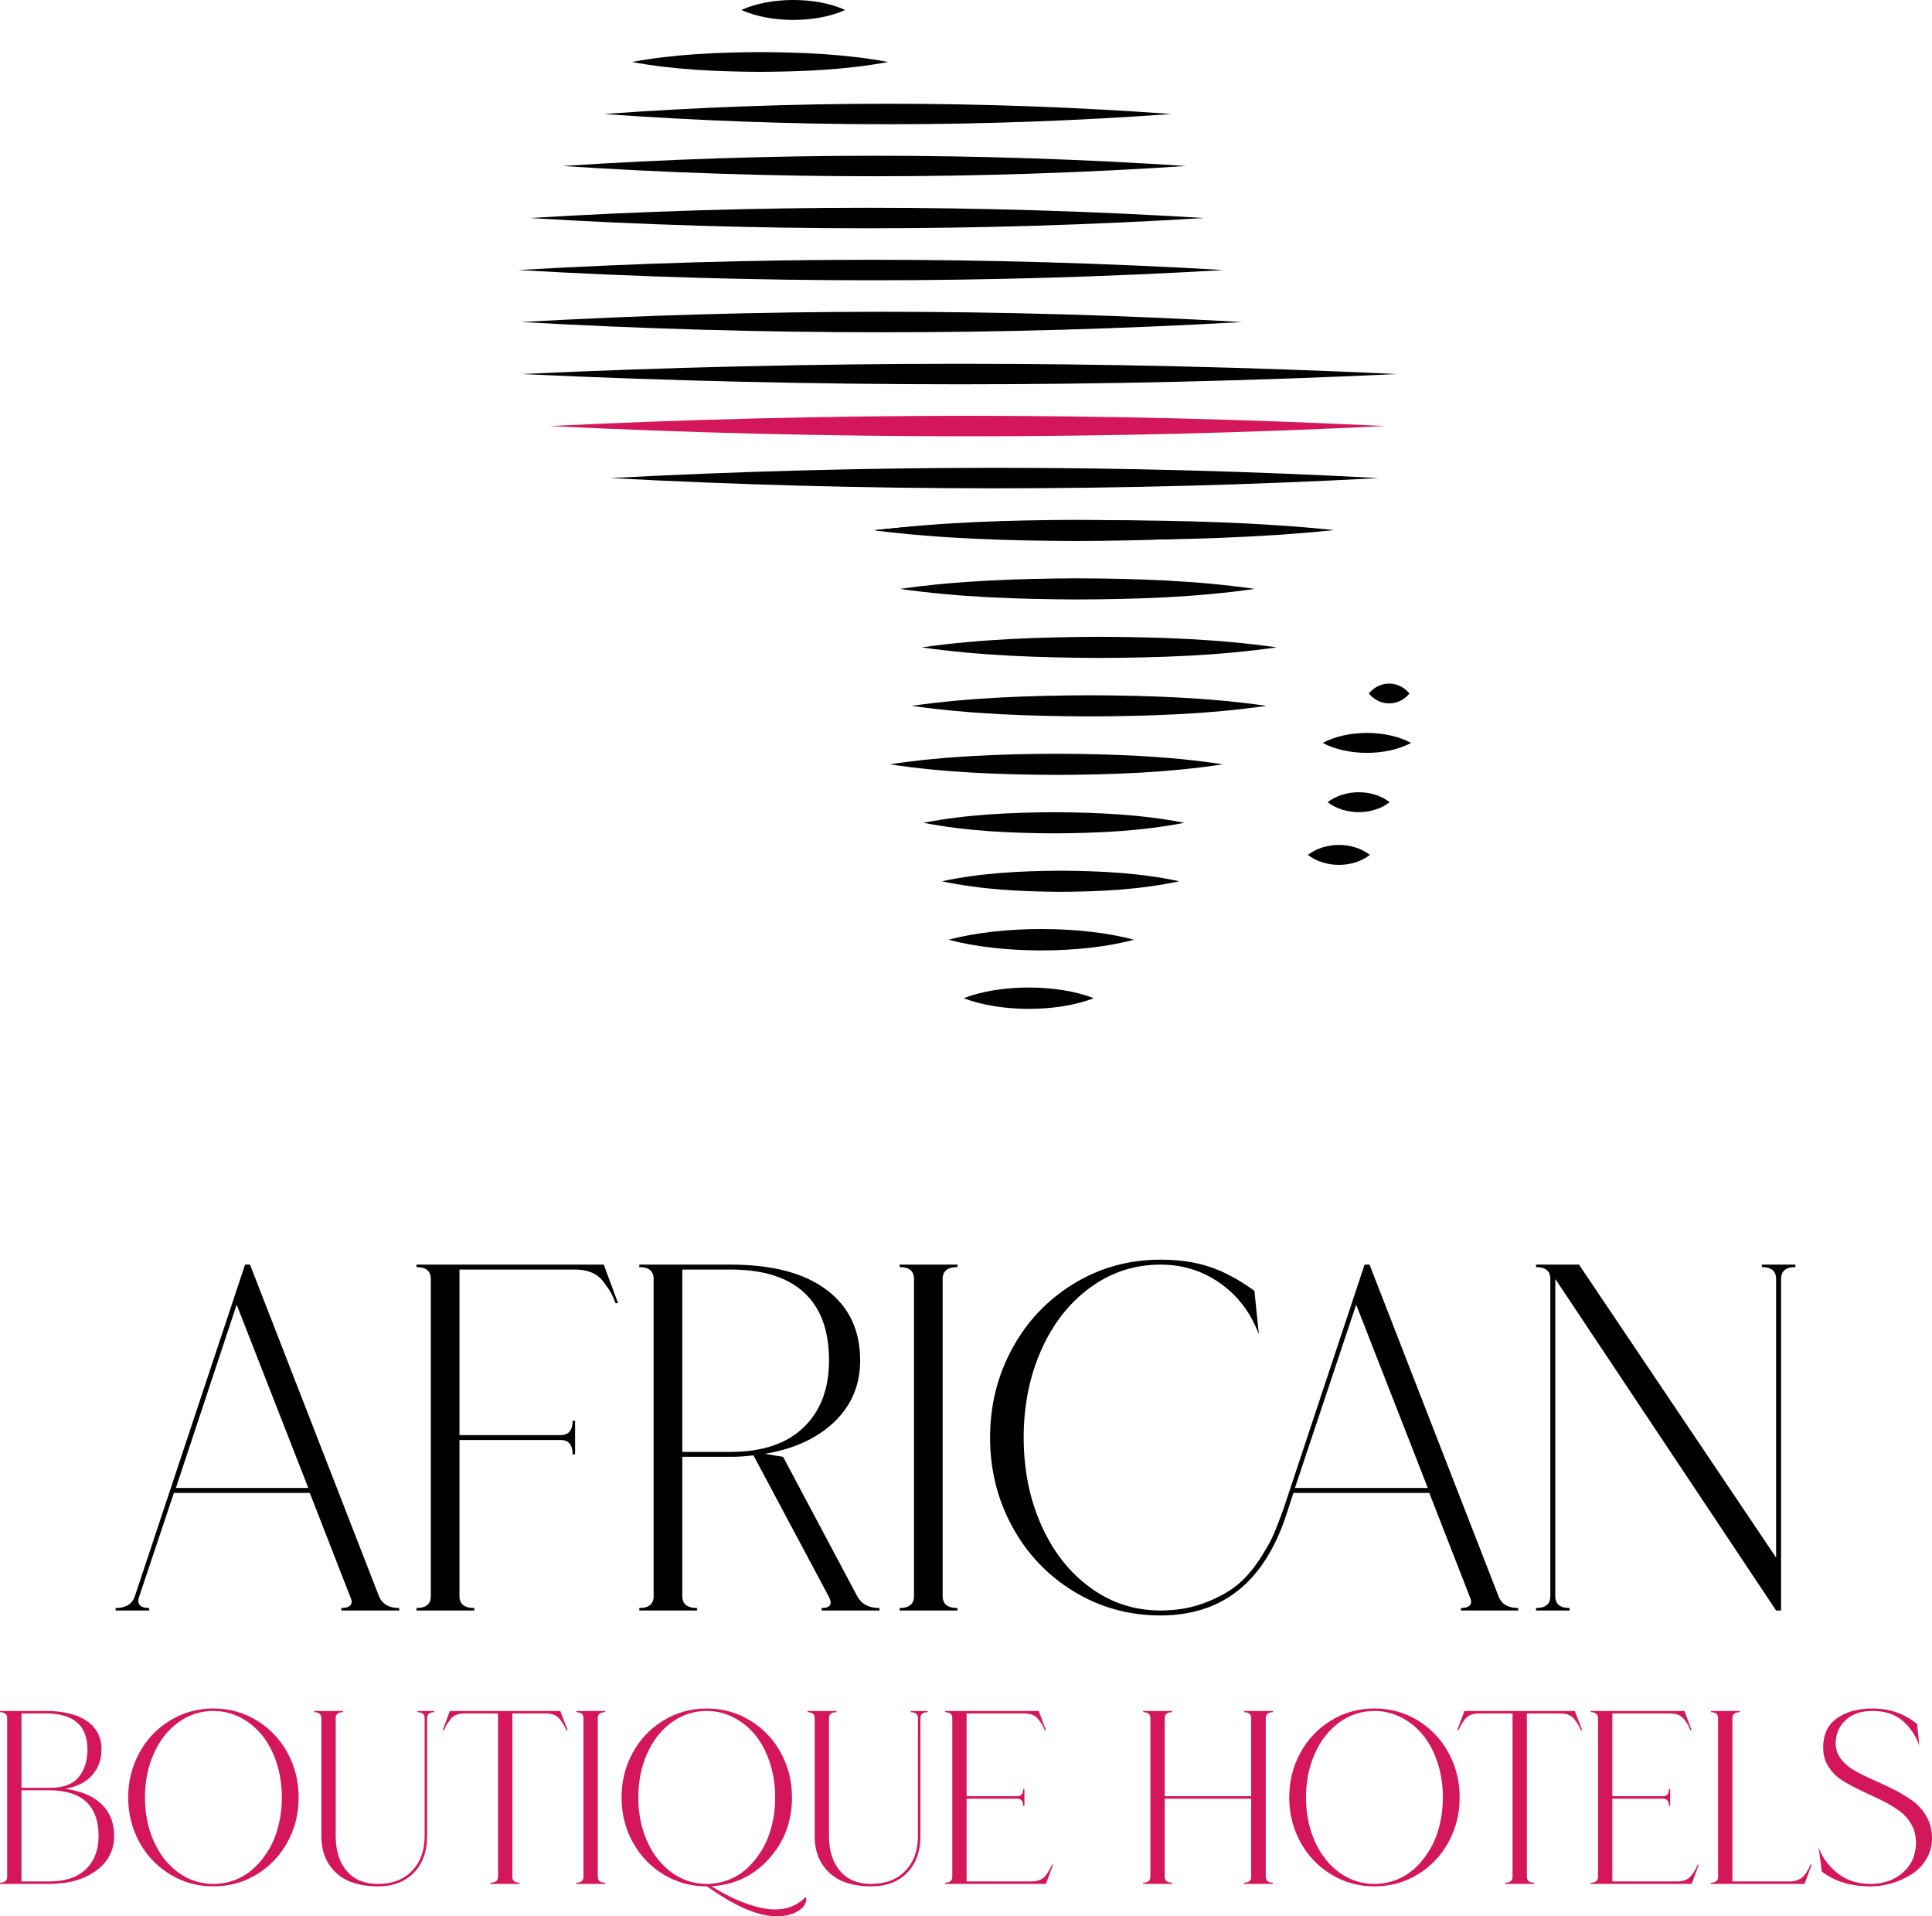 <?xml version="1.0" encoding="UTF-8"?>
<svg id="Ebene_1" data-name="Ebene 1" xmlns="http://www.w3.org/2000/svg" viewBox="0 0 1173.14 1163.45">
  <defs>
    <style>
      .cls-1, .cls-2 {
        stroke-width: 0px;
      }

      .cls-2 {
        fill: #d4175b;
      }
    </style>
  </defs>
  <path class="cls-1" d="m383.66,37.63c25.79-4.76,51.74-5.84,77.81-6,26.07.14,52.02,1.21,77.81,6-25.79,4.78-51.74,5.86-77.81,6-26.07-.16-52.02-1.24-77.81-6h0Z"/>
  <path class="cls-1" d="m366.66,69.21c114.64-8.26,229.86-8.32,344.5,0-114.64,8.33-229.86,8.26-344.5,0h0Z"/>
  <path class="cls-1" d="m341.66,100.79c125.99-8.26,252.51-8.32,378.5,0-125.99,8.33-252.51,8.26-378.5,0h0Z"/>
  <path class="cls-1" d="m321.66,132.37c136.34-8.26,273.16-8.33,409.5,0-136.34,8.33-273.16,8.26-409.5,0h0Z"/>
  <path class="cls-1" d="m314.66,163.95c142.68-8.26,285.82-8.33,428.5,0-142.68,8.33-285.82,8.26-428.5,0h0Z"/>
  <path class="cls-1" d="m316.66,195.52c145.68-8.26,291.82-8.33,437.5,0-145.68,8.33-291.82,8.26-437.5,0h0Z"/>
  <path class="cls-1" d="m316.66,227.1c177.04-8.26,354.46-8.32,531.5,0-177.04,8.33-354.46,8.26-531.5,0h0Z"/>
  <path class="cls-2" d="m333.66,258.68c168.93-8.26,338.24-8.32,507.16,0-168.92,8.33-338.24,8.26-507.16,0h0Z"/>
  <path class="cls-1" d="m370.66,290.26c155.36-8.26,311.14-8.32,466.5,0-155.36,8.32-311.14,8.26-466.5,0h0Z"/>
  <path class="cls-1" d="m530.66,321.84c46.5-4.76,93.09-5.84,139.75-6,46.66.13,93.25,1.21,139.75,6-46.5,4.79-93.09,5.87-139.75,6-46.66-.16-93.25-1.23-139.75-6h0Z"/>
  <path class="cls-1" d="m531.16,322.05c40.56-5.11,81.23-6.24,122-6.42,40.77.15,81.44,1.29,122,6.42-40.56,5.13-81.23,6.27-122,6.42-40.77-.18-81.44-1.31-122-6.42h0Z"/>
  <path class="cls-1" d="m546.45,357.55c35.79-5.1,71.71-6.24,107.74-6.42,36.03.15,71.95,1.29,107.74,6.42-35.79,5.13-71.71,6.27-107.74,6.42-36.03-.18-71.95-1.32-107.74-6.42h0Z"/>
  <path class="cls-1" d="m559.69,393.05c35.79-5.1,71.71-6.24,107.74-6.42,36.03.15,71.95,1.29,107.74,6.42-35.79,5.13-71.71,6.27-107.74,6.42-36.03-.18-71.95-1.32-107.74-6.42h0Z"/>
  <path class="cls-1" d="m553.58,428.55c35.79-5.1,71.71-6.24,107.74-6.42,36.03.15,71.95,1.29,107.74,6.42-35.79,5.13-71.71,6.27-107.74,6.42-36.03-.18-71.95-1.32-107.74-6.42h0Z"/>
  <path class="cls-1" d="m540.33,464.05c33.58-5.1,67.29-6.24,101.11-6.42,33.83.15,67.54,1.29,101.11,6.42-33.57,5.13-67.29,6.27-101.11,6.42-33.83-.17-67.54-1.32-101.11-6.42h0Z"/>
  <path class="cls-1" d="m560.71,499.55c26.24-5.09,52.66-6.25,79.21-6.42,26.56.15,52.97,1.3,79.21,6.42-26.24,5.12-52.65,6.27-79.21,6.42-26.56-.17-52.97-1.33-79.21-6.42h0Z"/>
  <path class="cls-1" d="m571.91,535.05c23.85-5.08,47.89-6.25,72.08-6.42,24.2.15,48.23,1.31,72.08,6.42-23.85,5.11-47.89,6.27-72.08,6.42-24.19-.17-48.23-1.34-72.08-6.42h0Z"/>
  <path class="cls-1" d="m575.99,570.55c32.34-8.63,80.23-8.7,112.58,0-32.33,8.69-80.21,8.64-112.58,0h0Z"/>
  <path class="cls-1" d="m585.16,606.05c22.19-8.61,56.76-8.67,78.96,0-22.18,8.67-56.75,8.61-78.96,0h0Z"/>
  <path class="cls-1" d="m794.16,519.05c10.5-8.04,27.17-8.09,37.67,0-10.49,8.09-27.16,8.04-37.67,0h0Z"/>
  <path class="cls-1" d="m831.16,421.05c6.64-7.99,18.04-8.04,24.67,0-6.62,8.04-18.03,7.99-24.67,0h0Z"/>
  <path class="cls-1" d="m806.16,487.05c10.5-8.04,27.17-8.09,37.67,0-10.49,8.09-27.16,8.04-37.67,0h0Z"/>
  <path class="cls-1" d="m803.16,451.05c15.01-8.04,38.66-8.1,53.67,0-14.99,8.09-38.65,8.04-53.67,0h0Z"/>
  <path class="cls-1" d="m450.16,6.05c17.62-8.04,45.38-8.1,63,0-17.61,8.09-45.36,8.04-63,0h0Z"/>
  <g>
    <path class="cls-1" d="m230.1,969.1c2,4.8,6.1,7.2,12.3,7.2v1.5h-35.1v-1.5c2.6,0,4.4-.55,5.4-1.65,1-1.1,1.1-2.55.3-4.35l-24.9-63.9h-82.5l-21.3,63.6c-.6,2-.35,3.55.75,4.65,1.1,1.1,2.95,1.65,5.55,1.65v1.5h-20.4v-1.5c6.2,0,10.1-2.4,11.7-7.2l66.9-201.3h3l78.3,201.3Zm-123.3-65.7h80.4l-43.5-111.3-36.9,111.3Z"/>
    <path class="cls-1" d="m366.6,767.8l8.7,23.4h-1.5c-1.2-3-2.2-5.2-3-6.6-.8-1.4-2.2-3.45-4.2-6.15-2-2.7-4.45-4.65-7.35-5.85-2.9-1.2-6.25-1.8-10.05-1.8h-70.2v100.5h61.5c4.8,0,7.2-2.9,7.2-8.7h1.5v20.4h-1.5c0-5.8-2.4-8.7-7.2-8.7h-61.5v94.8c0,4.8,3,7.2,9,7.2v1.5h-35.1v-1.5c5.8,0,8.7-2.4,8.7-7.2v-192.6c0-4.8-2.9-7.2-8.7-7.2v-1.5h113.7Z"/>
    <path class="cls-1" d="m520.5,969.1c2.6,4.8,7.1,7.2,13.5,7.2v1.5h-35.1v-1.5c5.4,0,6.8-2.4,4.2-7.2l-45.6-85.5c-4.6.6-9.2.9-13.8.9h-29.4v84.6c0,4.8,3,7.2,9,7.2v1.5h-35.1v-1.5c5.8,0,8.7-2.4,8.7-7.2v-192.6c0-4.8-2.9-7.2-8.7-7.2v-1.5h55.5c25.2,0,44.6,5.1,58.2,15.3,13.6,10.2,20.4,24.5,20.4,42.9,0,14.8-5.2,27.2-15.6,37.2-10.4,10-24.5,16.5-42.3,19.5l11.1,1.8,45,84.6Zm-76.8-87.6c19.2,0,33.95-4.95,44.25-14.85,10.3-9.9,15.45-23.45,15.45-40.65,0-18.2-5.05-31.95-15.15-41.25-10.1-9.3-24.95-13.95-44.55-13.95h-29.4v110.7h29.4Z"/>
    <path class="cls-1" d="m581.39,769.3c-6,0-9,2.4-9,7.2v192.6c0,4.8,3,7.2,9,7.2v1.5h-35.1v-1.5c5.8,0,8.7-2.4,8.7-7.2v-192.6c0-4.8-2.9-7.2-8.7-7.2v-1.5h35.1v1.5Z"/>
    <path class="cls-1" d="m909.89,969.1c1.8,4.8,5.8,7.2,12,7.2v1.5h-34.8v-1.5c2.6,0,4.4-.55,5.4-1.65,1-1.1,1.1-2.55.3-4.35l-24.9-63.9h-82.5c-2.4,7.4-3.8,11.7-4.2,12.9,0,.2-.1.5-.3.9-13.4,40.4-38.8,60.6-76.2,60.6-19.2,0-36.75-4.85-52.65-14.55-15.9-9.7-28.35-22.8-37.35-39.3s-13.5-34.55-13.5-54.15,4.5-37.65,13.5-54.15,21.45-29.6,37.35-39.3c15.9-9.7,33.45-14.55,52.65-14.55,11.2,0,21.15,1.45,29.85,4.35,8.7,2.9,17.75,7.75,27.15,14.55l2.7,26.4c-5-13.2-12.85-23.55-23.55-31.05-10.7-7.5-22.75-11.25-36.15-11.25-15.8,0-30.05,4.65-42.75,13.95-12.7,9.3-22.6,21.95-29.7,37.95-7.1,16-10.65,33.7-10.65,53.1s3.55,37.1,10.65,53.1c7.1,16,17,28.65,29.7,37.95,12.7,9.3,26.95,13.95,42.75,13.95,9.8,0,18.75-1.55,26.85-4.65,8.1-3.1,14.65-6.7,19.65-10.8,5-4.1,9.55-9.3,13.65-15.6,4.1-6.3,7.05-11.6,8.85-15.9,1.8-4.3,3.7-9.25,5.7-14.85l49.2-148.2h3l78.3,201.3Zm-123.6-65.7h80.7l-43.5-111.3-37.2,111.3Z"/>
    <path class="cls-1" d="m1069.79,767.8h20.4v1.5c-5.8,0-8.7,2.4-8.7,7.2v201.3h-3l-134.1-201.3v192.6c0,4.8,2.9,7.2,8.7,7.2v1.5h-20.4v-1.5c5.8,0,8.7-2.4,8.7-7.2v-192.6c0-4.8-2.9-7.2-8.7-7.2v-1.5h26.1l119.7,177.9v-169.2c0-4.8-2.9-7.2-8.7-7.2v-1.5Z"/>
  </g>
  <g>
    <path class="cls-2" d="m39.6,1086.05c9.6,1.3,16.95,4.4,22.05,9.3,5.1,4.9,7.65,11.35,7.65,19.35,0,8.7-3.65,15.73-10.95,21.08-7.3,5.35-16.8,8.02-28.5,8.02H0v-.75c2.9,0,4.35-1.2,4.35-3.6v-96.3c0-2.4-1.45-3.6-4.35-3.6v-.75h27.75c10.8,0,19.15,2.05,25.05,6.15,5.9,4.1,8.85,9.85,8.85,17.25,0,6-1.85,11.15-5.55,15.45-3.7,4.3-9.2,7.1-16.5,8.4Zm-26.55-45.75v45.15h17.55c7.9,0,13.62-2.17,17.18-6.53,3.55-4.35,5.32-9.92,5.32-16.72,0-14.6-8.45-21.9-25.35-21.9h-14.7Zm16.8,102c9.7,0,17.12-2.47,22.27-7.42,5.15-4.95,7.73-11.67,7.73-20.18,0-9.2-2.53-16.12-7.57-20.78-5.05-4.65-12.53-6.97-22.43-6.97H13.05v55.35h16.8Z"/>
    <path class="cls-2" d="m103.27,1044.57c7.95-4.85,16.72-7.28,26.32-7.28s18.38,2.43,26.33,7.28c7.95,4.85,14.17,11.4,18.67,19.65s6.75,17.28,6.75,27.07-2.25,18.83-6.75,27.08-10.72,14.8-18.67,19.65c-7.95,4.85-16.72,7.27-26.33,7.27s-18.38-2.42-26.32-7.27c-7.95-4.85-14.18-11.4-18.68-19.65s-6.75-17.27-6.75-27.08,2.25-18.82,6.75-27.07,10.73-14.8,18.68-19.65Zm26.32,99.22c4.8,0,9.35-.87,13.65-2.62,4.3-1.75,8.12-4.22,11.47-7.42,3.35-3.2,6.27-6.95,8.78-11.25,2.5-4.3,4.4-9.12,5.7-14.48,1.3-5.35,1.95-10.92,1.95-16.73,0-7.3-1.03-14.17-3.08-20.62-2.05-6.45-4.9-12-8.55-16.65-3.65-4.65-8.08-8.35-13.28-11.1-5.2-2.75-10.75-4.12-16.65-4.12-7.9,0-15.03,2.33-21.38,6.98-6.35,4.65-11.3,10.98-14.85,18.98-3.55,8-5.33,16.85-5.33,26.55s1.77,18.55,5.33,26.55c3.55,8,8.5,14.32,14.85,18.97,6.35,4.65,13.47,6.97,21.38,6.97Z"/>
    <path class="cls-2" d="m253.5,1038.8h10.2v.75c-2.9,0-4.35,1.2-4.35,3.6v71.55c0,9.4-2.7,16.85-8.1,22.35-5.4,5.5-12.65,8.25-21.75,8.25-6.8,0-12.7-1.08-17.7-3.22-5-2.15-9.03-5.55-12.08-10.2-3.05-4.65-4.58-10.37-4.58-17.18v-71.55c0-2.4-1.45-3.6-4.35-3.6v-.75h17.55v.75c-3,0-4.5,1.2-4.5,3.6v71.55c0,8.9,2.22,15.97,6.67,21.22,4.45,5.25,10.77,7.88,18.98,7.88,8.7,0,15.6-2.65,20.7-7.95,5.1-5.3,7.65-12.35,7.65-21.15v-71.55c0-2.4-1.45-3.6-4.35-3.6v-.75Z"/>
    <path class="cls-2" d="m340.2,1038.8l4.5,11.7h-.75c-.7-1.5-1.25-2.6-1.65-3.3-.4-.7-1.1-1.72-2.1-3.07-1-1.35-2.23-2.33-3.68-2.93-1.45-.6-3.13-.9-5.02-.9h-20.4v99.15c0,2.4,1.45,3.6,4.35,3.6v.75h-17.55v-.75c3,0,4.5-1.2,4.5-3.6v-99.15h-20.55c-1.8,0-3.43.3-4.88.9-1.45.6-2.68,1.58-3.67,2.93-1,1.35-1.7,2.38-2.1,3.07-.4.7-.95,1.8-1.65,3.3h-.75l4.35-11.7h67.05Z"/>
    <path class="cls-2" d="m367.5,1039.55c-3,0-4.5,1.2-4.5,3.6v96.3c0,2.4,1.5,3.6,4.5,3.6v.75h-17.55v-.75c2.9,0,4.35-1.2,4.35-3.6v-96.3c0-2.4-1.45-3.6-4.35-3.6v-.75h17.55v.75Z"/>
    <path class="cls-2" d="m489.45,1152.35c.2.3.25.72.15,1.28-.1.55-.28,1.15-.52,1.8-.25.65-.63,1.3-1.12,1.95-.5.65-1,1.17-1.5,1.57-3.6,3-8.6,4.5-15,4.5-11.1,0-25.15-6.05-42.15-18.15h-.15c-9.6,0-18.38-2.42-26.32-7.27-7.95-4.85-14.18-11.4-18.68-19.65s-6.75-17.27-6.75-27.08,2.25-18.82,6.75-27.07,10.73-14.8,18.68-19.65c7.95-4.85,16.72-7.28,26.32-7.28s18.38,2.43,26.33,7.28c7.95,4.85,14.17,11.4,18.67,19.65s6.75,17.28,6.75,27.07c0,14.5-4.68,26.93-14.02,37.28-9.35,10.35-20.98,15.88-34.88,16.58,8.2,5.3,16.55,9.25,25.05,11.85,13.9,4.3,24.6,2.55,32.1-5.25.2.2.3.4.3.6Zm-96.53-87.6c-3.55,8-5.33,16.85-5.33,26.55s1.77,18.55,5.33,26.55c3.55,8,8.5,14.32,14.85,18.97,6.35,4.65,13.47,6.97,21.38,6.97,4.8,0,9.35-.87,13.65-2.62,4.3-1.75,8.12-4.22,11.47-7.42,3.35-3.2,6.27-6.95,8.78-11.25,2.5-4.3,4.4-9.12,5.7-14.48,1.3-5.35,1.95-10.92,1.95-16.73,0-7.3-1.03-14.17-3.08-20.62-2.05-6.45-4.9-12-8.55-16.65-3.65-4.65-8.08-8.35-13.28-11.1-5.2-2.75-10.75-4.12-16.65-4.12-7.9,0-15.03,2.33-21.38,6.98-6.35,4.65-11.3,10.98-14.85,18.98Z"/>
    <path class="cls-2" d="m553.05,1038.8h10.2v.75c-2.9,0-4.35,1.2-4.35,3.6v71.55c0,9.4-2.7,16.85-8.1,22.35-5.4,5.5-12.65,8.25-21.75,8.25-6.8,0-12.7-1.08-17.7-3.22-5-2.15-9.03-5.55-12.08-10.2-3.05-4.65-4.58-10.37-4.58-17.18v-71.55c0-2.4-1.45-3.6-4.35-3.6v-.75h17.55v.75c-3,0-4.5,1.2-4.5,3.6v71.55c0,8.9,2.22,15.97,6.67,21.22,4.45,5.25,10.77,7.88,18.98,7.88,8.7,0,15.6-2.65,20.7-7.95,5.1-5.3,7.65-12.35,7.65-21.15v-71.55c0-2.4-1.45-3.6-4.35-3.6v-.75Z"/>
    <path class="cls-2" d="m626.39,1142.3c1.9,0,3.57-.3,5.03-.9,1.45-.6,2.67-1.58,3.67-2.92,1-1.35,1.7-2.38,2.1-3.08.4-.7.95-1.8,1.65-3.3h.6l-4.35,11.7h-61.2v-.75c2.9,0,4.35-1.2,4.35-3.6v-96.3c0-2.4-1.45-3.6-4.35-3.6v-.75h56.85l4.35,11.7h-.75c-.6-1.5-1.1-2.6-1.5-3.3-.4-.7-1.1-1.72-2.1-3.07-1-1.35-2.23-2.33-3.68-2.93-1.45-.6-3.13-.9-5.02-.9h-35.1v50.25h30.75c2.4,0,3.6-1.45,3.6-4.35h.75v10.2h-.75c0-2.9-1.2-4.35-3.6-4.35h-30.75v50.25h39.45Z"/>
    <path class="cls-2" d="m772.94,1039.55c-2.9,0-4.35,1.2-4.35,3.6v96.3c0,2.4,1.45,3.6,4.35,3.6v.75h-17.55v-.75c2.9,0,4.35-1.2,4.35-3.6v-47.4h-52.5v47.4c0,2.4,1.5,3.6,4.5,3.6v.75h-17.55v-.75c2.9,0,4.35-1.2,4.35-3.6v-96.3c0-2.4-1.45-3.6-4.35-3.6v-.75h17.55v.75c-3,0-4.5,1.2-4.5,3.6v47.4h52.5v-47.4c0-2.4-1.45-3.6-4.35-3.6v-.75h17.55v.75Z"/>
    <path class="cls-2" d="m808.27,1044.57c7.95-4.85,16.72-7.28,26.32-7.28s18.38,2.43,26.33,7.28c7.95,4.85,14.17,11.4,18.67,19.65s6.75,17.28,6.75,27.07-2.25,18.83-6.75,27.08-10.72,14.8-18.67,19.65c-7.95,4.85-16.72,7.27-26.33,7.27s-18.38-2.42-26.32-7.27c-7.95-4.85-14.18-11.4-18.68-19.65s-6.75-17.27-6.75-27.08,2.25-18.82,6.75-27.07,10.73-14.8,18.68-19.65Zm26.32,99.22c4.8,0,9.35-.87,13.65-2.62,4.3-1.75,8.12-4.22,11.47-7.42,3.35-3.2,6.27-6.95,8.78-11.25,2.5-4.3,4.4-9.12,5.7-14.48,1.3-5.35,1.95-10.92,1.95-16.73,0-7.3-1.03-14.17-3.08-20.62-2.05-6.45-4.9-12-8.55-16.65-3.65-4.65-8.08-8.35-13.28-11.1-5.2-2.75-10.75-4.12-16.65-4.12-7.9,0-15.03,2.33-21.38,6.98-6.35,4.65-11.3,10.98-14.85,18.98-3.55,8-5.33,16.85-5.33,26.55s1.77,18.55,5.33,26.55c3.55,8,8.5,14.32,14.85,18.97,6.35,4.65,13.47,6.97,21.38,6.97Z"/>
    <path class="cls-2" d="m956.24,1038.8l4.5,11.7h-.75c-.7-1.5-1.25-2.6-1.65-3.3-.4-.7-1.1-1.72-2.1-3.07-1-1.35-2.23-2.33-3.68-2.93-1.45-.6-3.13-.9-5.02-.9h-20.4v99.15c0,2.4,1.45,3.6,4.35,3.6v.75h-17.55v-.75c3,0,4.5-1.2,4.5-3.6v-99.15h-20.55c-1.8,0-3.43.3-4.88.9-1.45.6-2.68,1.58-3.67,2.93-1,1.35-1.7,2.38-2.1,3.07-.4.7-.95,1.8-1.65,3.3h-.75l4.35-11.7h67.05Z"/>
    <path class="cls-2" d="m1018.49,1142.3c1.9,0,3.57-.3,5.03-.9,1.45-.6,2.67-1.58,3.67-2.92,1-1.35,1.7-2.38,2.1-3.08.4-.7.95-1.8,1.65-3.3h.6l-4.35,11.7h-61.2v-.75c2.9,0,4.35-1.2,4.35-3.6v-96.3c0-2.4-1.45-3.6-4.35-3.6v-.75h56.85l4.35,11.7h-.75c-.6-1.5-1.1-2.6-1.5-3.3-.4-.7-1.1-1.72-2.1-3.07-1-1.35-2.23-2.33-3.68-2.93-1.45-.6-3.13-.9-5.02-.9h-35.1v50.25h30.75c2.4,0,3.6-1.45,3.6-4.35h.75v10.2h-.75c0-2.9-1.2-4.35-3.6-4.35h-30.75v50.25h39.45Z"/>
    <path class="cls-2" d="m1099.34,1132.1h.75l-4.35,11.7h-56.85v-.75c2.9,0,4.35-1.2,4.35-3.6v-96.3c0-2.4-1.45-3.6-4.35-3.6v-.75h17.55v.75c-3,0-4.5,1.2-4.5,3.6v99.15h35.1c1.5,0,2.9-.25,4.2-.75,1.3-.5,2.32-1.05,3.07-1.65s1.52-1.5,2.33-2.7c.8-1.2,1.32-2.05,1.58-2.55.25-.5.62-1.35,1.12-2.55Z"/>
    <path class="cls-2" d="m1114.64,1058.9c.1,3.4,1.22,6.48,3.38,9.23,2.15,2.75,4.95,5.1,8.4,7.05,3.45,1.95,7.25,3.83,11.4,5.62,4.15,1.8,8.3,3.75,12.45,5.85,4.15,2.1,7.92,4.4,11.32,6.9,3.4,2.5,6.17,5.68,8.33,9.53,2.15,3.85,3.23,8.18,3.23,12.97s-1.18,8.98-3.53,12.83c-2.35,3.85-5.38,6.93-9.08,9.22-3.7,2.3-7.68,4.08-11.92,5.32-4.25,1.25-8.53,1.88-12.83,1.88-11.9,0-21.75-3-29.55-9l-1.95-14.85c1.9,5.8,5.6,10.98,11.1,15.53,5.5,4.55,12.3,6.82,20.4,6.82s14.35-2.3,19.65-6.9c5.3-4.6,7.95-10.7,7.95-18.3,0-4.3-1.03-8.12-3.08-11.47-2.05-3.35-4.68-6.12-7.88-8.33-3.2-2.2-6.78-4.25-10.73-6.15-3.95-1.9-7.9-3.77-11.85-5.62-3.95-1.85-7.58-3.8-10.88-5.85-3.3-2.05-6.05-4.67-8.25-7.88-2.2-3.2-3.4-6.8-3.6-10.8-.4-8.4,2.2-14.7,7.8-18.9,5.6-4.2,13-6.3,22.2-6.3,10.3,0,19.3,3.15,27,9.45l1.35,13.2c-2.3-6.4-5.78-11.52-10.42-15.38-4.65-3.85-10.63-5.78-17.92-5.78s-12.5,1.88-16.5,5.62c-4,3.75-6,8.58-6,14.48Z"/>
  </g>
</svg>